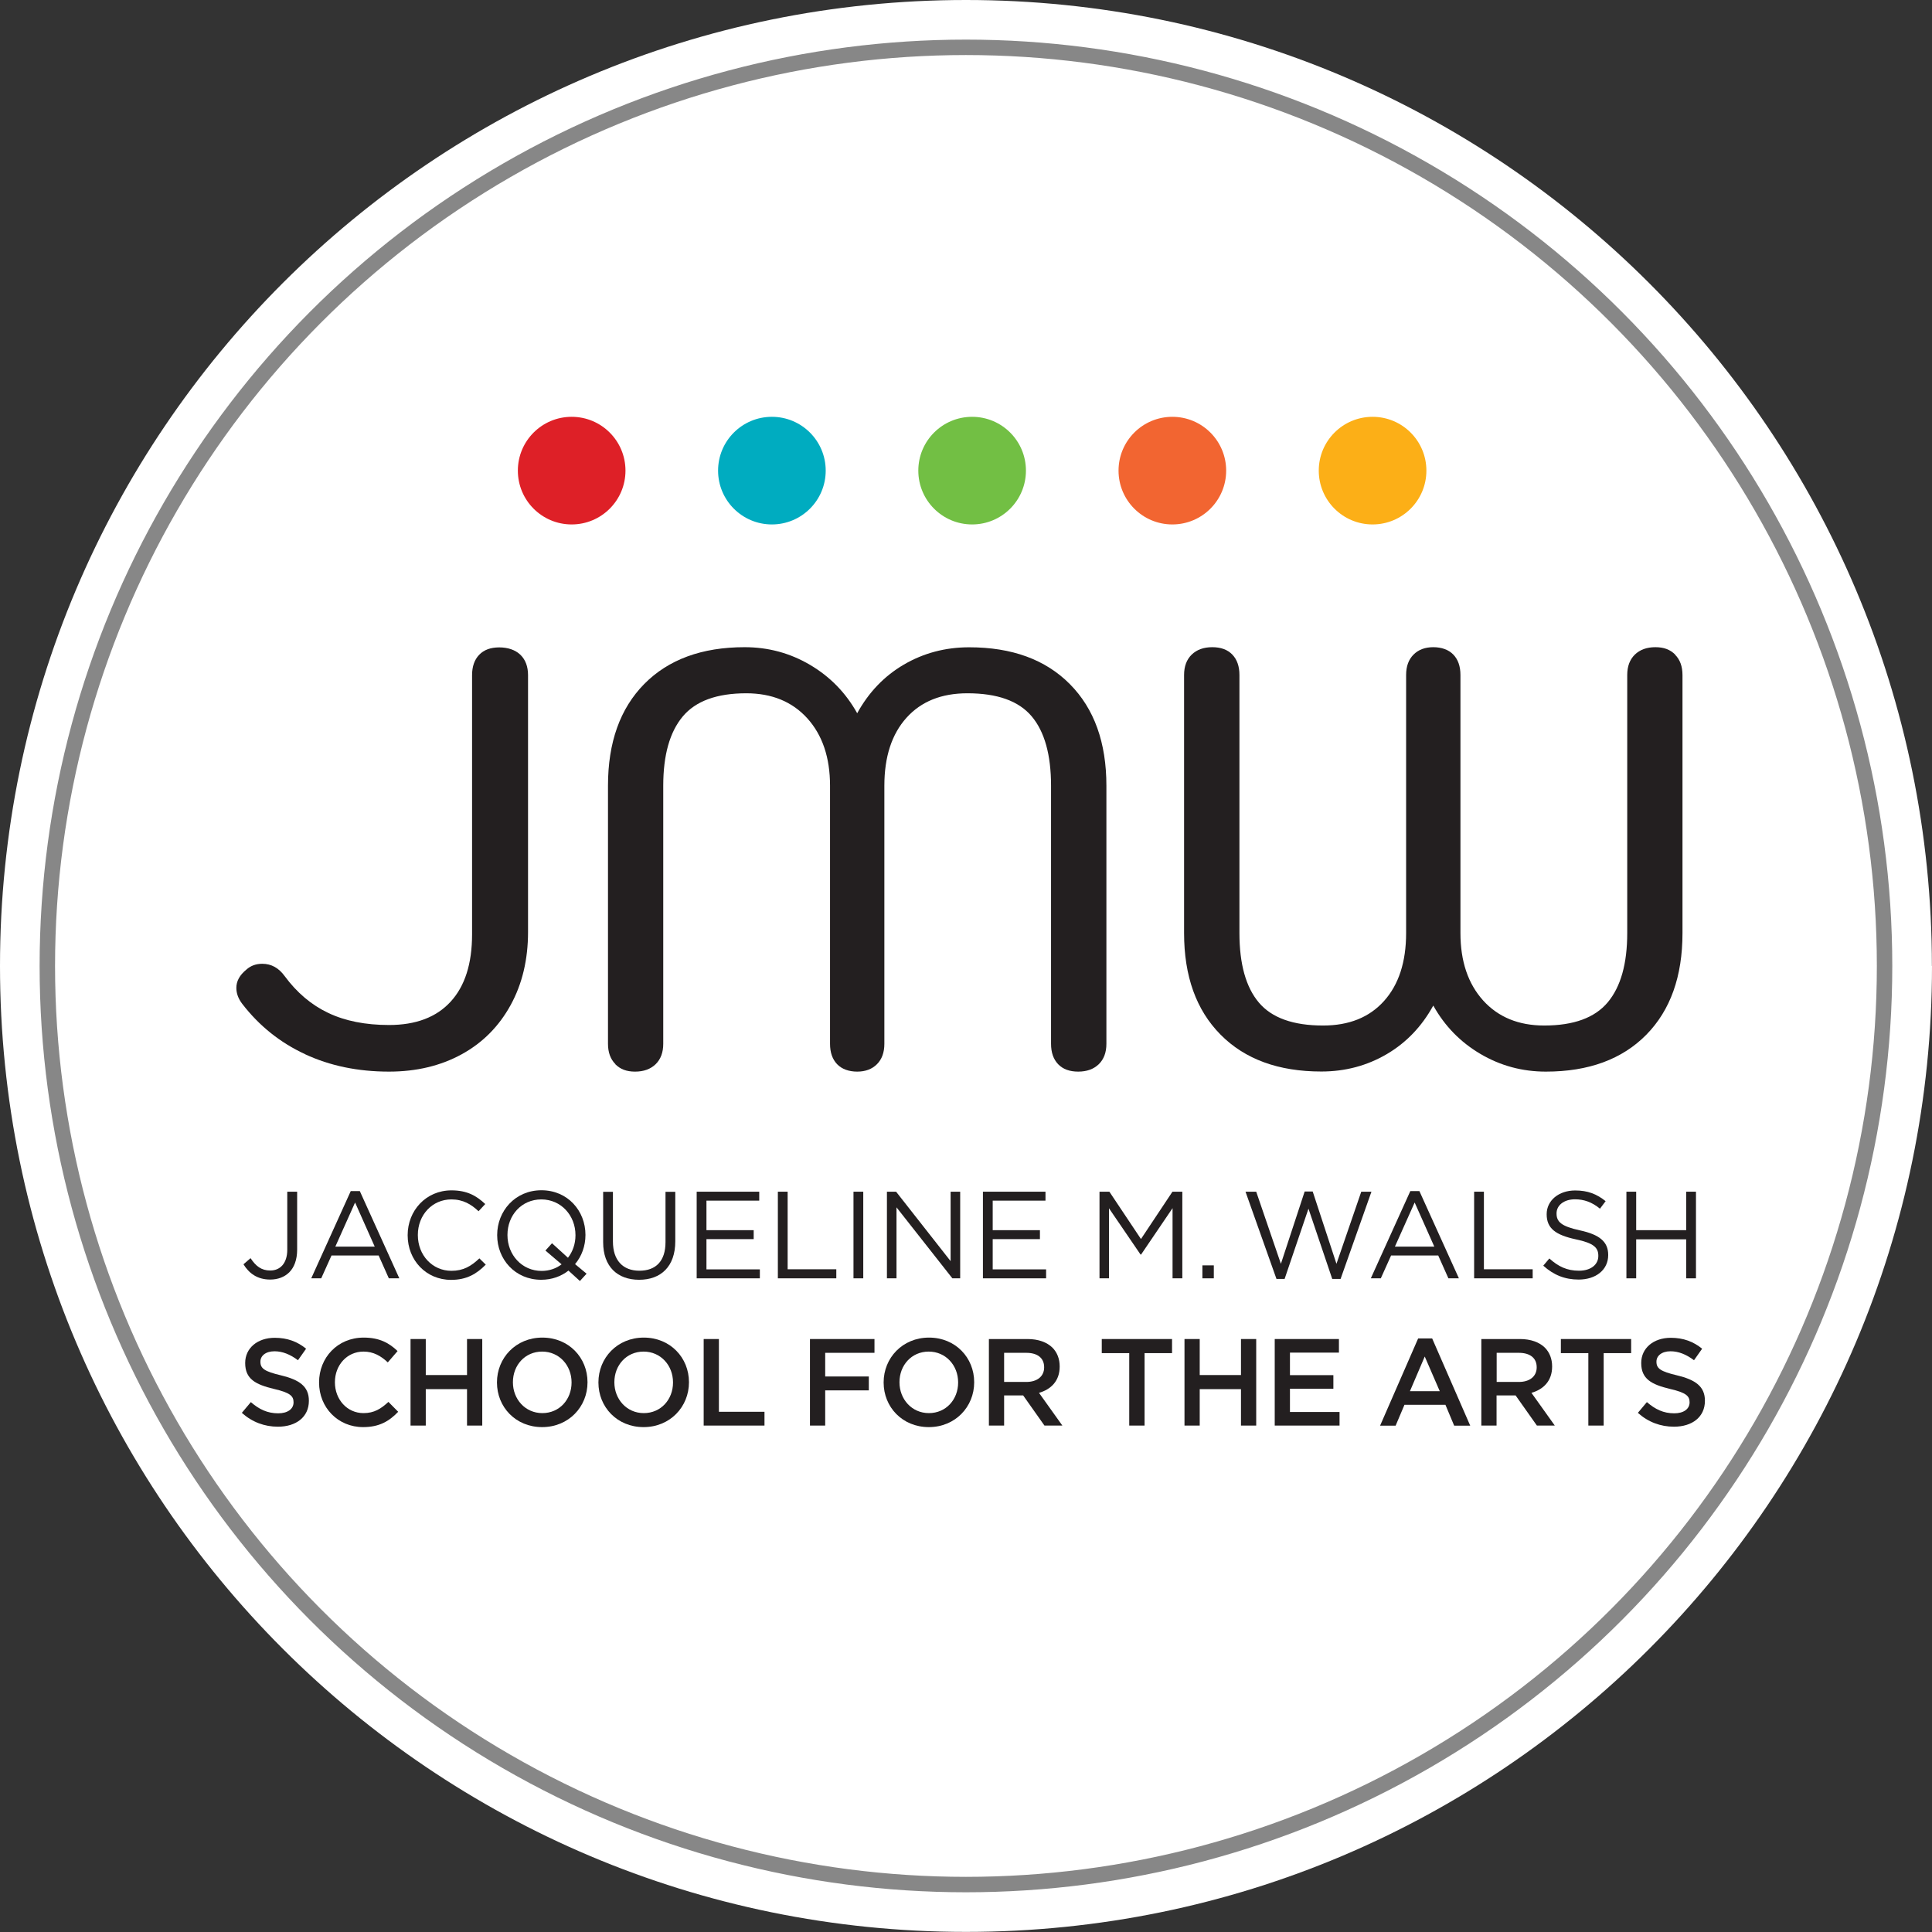 <?xml version="1.0" encoding="UTF-8"?>
<svg id="Layer_1" data-name="Layer 1" xmlns="http://www.w3.org/2000/svg" viewBox="0 0 187.77 187.77">
  <rect x="0" y="0" width="187.77" height="187.77" fill="#333333" stroke="none"/>
  <defs>
    <style>
      .cls-1 {
        fill: #00acc0;
      }

      .cls-2 {
        fill: #231f20;
      }

      .cls-3 {
        fill: #fff;
      }

      .cls-4 {
        fill: #72bf44;
      }

      .cls-5 {
        fill: #fcaf17;
      }

      .cls-6 {
        fill: #f26531;
      }

      .cls-7 {
        fill: #de2027;
      }

      .cls-8 {
        fill: none;
        stroke: #878787;
        stroke-miterlimit: 10;
        stroke-width: 1.5px;
      }
    </style>
  </defs>
  <path class="cls-3" d="M187.77,93.88c0,51.85-42.03,93.88-93.88,93.88S0,145.73,0,93.88,42.03,0,93.88,0s93.88,42.03,93.88,93.88"/>
  <circle class="cls-8" cx="93.88" cy="93.88" r="89.28"/>
  <path class="cls-1" d="M80.25,45.74c0,2.89-2.34,5.23-5.23,5.23s-5.23-2.34-5.23-5.23,2.34-5.23,5.23-5.23,5.23,2.34,5.23,5.23"/>
  <path class="cls-5" d="M138.63,45.74c0,2.89-2.34,5.23-5.23,5.23s-5.23-2.34-5.23-5.23,2.34-5.23,5.23-5.23,5.23,2.34,5.23,5.23"/>
  <path class="cls-6" d="M119.17,45.74c0,2.89-2.34,5.23-5.23,5.23s-5.23-2.34-5.23-5.23,2.34-5.23,5.23-5.23,5.23,2.34,5.23,5.23"/>
  <path class="cls-7" d="M60.79,45.74c0,2.89-2.34,5.23-5.23,5.23s-5.23-2.34-5.23-5.23,2.34-5.23,5.23-5.23,5.23,2.34,5.23,5.23"/>
  <path class="cls-4" d="M99.71,45.74c0,2.89-2.34,5.23-5.23,5.23s-5.23-2.34-5.23-5.23,2.34-5.23,5.23-5.23,5.23,2.34,5.23,5.23"/>
  <path class="cls-2" d="M29.64,102.45c-2.42-1.12-4.46-2.76-6.1-4.89-.38-.5-.57-1.01-.57-1.55,0-.65.32-1.24.97-1.77.42-.38.93-.57,1.55-.57.88,0,1.6.4,2.18,1.2,1.18,1.6,2.59,2.8,4.24,3.58,1.64.78,3.61,1.17,5.9,1.17,2.6,0,4.59-.75,5.98-2.26,1.39-1.51,2.09-3.69,2.09-6.55v-25.19c0-.84.23-1.5.69-1.98.46-.48,1.11-.72,1.95-.72s1.56.24,2.06.72c.49.48.74,1.14.74,1.98v24.96c0,2.67-.56,5.04-1.69,7.1-1.13,2.06-2.71,3.66-4.75,4.78s-4.4,1.69-7.07,1.69c-3.02,0-5.73-.56-8.16-1.69"/>
  <path class="cls-2" d="M59.81,103.42c-.48-.48-.72-1.14-.72-1.98v-25.08c0-4.2,1.17-7.49,3.52-9.88,2.35-2.38,5.6-3.58,9.76-3.58,2.29,0,4.41.57,6.36,1.72,1.95,1.15,3.47,2.71,4.58,4.7,1.11-2.02,2.61-3.6,4.52-4.72,1.91-1.12,4.03-1.69,6.36-1.69,4.16,0,7.42,1.19,9.79,3.58,2.37,2.39,3.55,5.68,3.55,9.88v25.08c0,.84-.25,1.5-.74,1.98-.5.48-1.16.72-2,.72s-1.49-.24-1.95-.72c-.46-.48-.69-1.14-.69-1.98v-25.08c0-3.01-.63-5.27-1.89-6.76-1.26-1.49-3.34-2.23-6.24-2.23-2.52,0-4.49.79-5.92,2.38-1.43,1.59-2.15,3.79-2.15,6.61v25.08c0,.84-.24,1.5-.72,1.98-.48.48-1.12.72-1.92.72s-1.49-.24-1.95-.72c-.46-.48-.69-1.14-.69-1.98v-25.08c0-2.75-.74-4.93-2.21-6.56-1.47-1.62-3.45-2.43-5.93-2.43-2.86,0-4.92.75-6.18,2.26-1.26,1.51-1.89,3.75-1.89,6.73v25.08c0,.84-.25,1.5-.74,1.98-.5.48-1.16.72-2,.72s-1.44-.24-1.92-.72"/>
  <path class="cls-2" d="M162.8,63.63c.48.48.72,1.14.72,1.98v25.08c0,4.2-1.17,7.49-3.52,9.88-2.35,2.38-5.6,3.58-9.76,3.58-2.29,0-4.41-.57-6.36-1.72-1.95-1.15-3.47-2.71-4.58-4.7-1.11,2.02-2.61,3.6-4.52,4.72-1.91,1.12-4.03,1.69-6.36,1.69-4.16,0-7.42-1.19-9.79-3.58-2.37-2.39-3.55-5.68-3.55-9.88v-25.08c0-.84.25-1.5.74-1.98.5-.48,1.16-.72,2-.72s1.49.24,1.95.72.69,1.14.69,1.98v25.08c0,3.01.63,5.27,1.89,6.76,1.26,1.49,3.34,2.23,6.24,2.23,2.52,0,4.49-.79,5.92-2.38,1.43-1.59,2.15-3.79,2.15-6.61v-25.08c0-.84.24-1.5.72-1.98.48-.48,1.12-.72,1.92-.72s1.49.24,1.95.72c.46.48.69,1.14.69,1.98v25.08c0,2.75.74,4.93,2.21,6.56,1.47,1.62,3.45,2.43,5.93,2.43,2.86,0,4.92-.75,6.18-2.26,1.26-1.51,1.89-3.75,1.89-6.73v-25.08c0-.84.25-1.5.74-1.98.5-.48,1.16-.72,2-.72s1.44.24,1.92.72"/>
  <path class="cls-2" d="M23.67,122.87l.68-.59c.52.78,1.05,1.2,1.92,1.2.95,0,1.65-.69,1.65-2.02v-5.64h.96v5.63c0,.99-.29,1.73-.77,2.21-.47.46-1.11.7-1.85.7-1.26,0-2.07-.62-2.6-1.49"/>
  <path class="cls-2" d="M34.08,115.76h.89l3.84,8.48h-1.02l-.99-2.22h-4.58l-1,2.22h-.97l3.84-8.48ZM36.42,121.16l-1.91-4.29-1.92,4.29h3.84Z"/>
  <path class="cls-2" d="M39.62,120.06v-.02c0-2.38,1.78-4.35,4.26-4.35,1.53,0,2.44.54,3.28,1.33l-.65.7c-.71-.67-1.5-1.15-2.64-1.15-1.86,0-3.26,1.51-3.26,3.45v.02c0,1.95,1.41,3.47,3.26,3.47,1.15,0,1.91-.44,2.72-1.21l.62.61c-.88.89-1.84,1.48-3.37,1.48-2.43,0-4.22-1.91-4.22-4.33"/>
  <path class="cls-2" d="M55.26,123.48c-.71.56-1.61.9-2.66.9-2.56,0-4.28-2.01-4.28-4.33v-.02c0-2.32,1.74-4.35,4.3-4.35s4.28,2.01,4.28,4.33v.02c0,1.06-.36,2.06-1.01,2.83l1.12.93-.65.71-1.11-1.01ZM54.57,122.87l-1.56-1.33.64-.71,1.55,1.41c.46-.59.73-1.35.73-2.18v-.02c0-1.91-1.4-3.47-3.32-3.47s-3.29,1.54-3.29,3.45v.02c0,1.91,1.4,3.48,3.32,3.48.75,0,1.42-.24,1.94-.64"/>
  <path class="cls-2" d="M58.62,120.72v-4.89h.95v4.83c0,1.82.96,2.84,2.57,2.84s2.54-.94,2.54-2.78v-4.89h.95v4.82c0,2.45-1.41,3.73-3.51,3.73s-3.5-1.27-3.5-3.65"/>
  <polygon class="cls-2" points="67.71 115.82 73.79 115.82 73.79 116.69 68.66 116.69 68.66 119.56 73.25 119.56 73.25 120.43 68.66 120.43 68.66 123.37 73.85 123.37 73.85 124.24 67.71 124.24 67.71 115.82"/>
  <polygon class="cls-2" points="75.6 115.82 76.55 115.82 76.55 123.36 81.28 123.36 81.28 124.24 75.6 124.24 75.6 115.82"/>
  <rect class="cls-2" x="82.95" y="115.82" width=".95" height="8.42"/>
  <polygon class="cls-2" points="86.2 115.82 87.09 115.82 92.39 122.57 92.39 115.82 93.32 115.82 93.32 124.24 92.56 124.24 87.13 117.34 87.13 124.24 86.2 124.24 86.2 115.82"/>
  <polygon class="cls-2" points="95.53 115.82 101.61 115.82 101.61 116.69 96.48 116.69 96.48 119.56 101.07 119.56 101.07 120.43 96.48 120.43 96.48 123.37 101.67 123.37 101.67 124.24 95.53 124.24 95.53 115.82"/>
  <polygon class="cls-2" points="106.86 115.82 107.82 115.82 110.89 120.42 113.95 115.82 114.91 115.82 114.91 124.24 113.96 124.24 113.96 117.42 110.9 121.93 110.85 121.93 107.78 117.43 107.78 124.24 106.86 124.24 106.86 115.82"/>
  <rect class="cls-2" x="116.86" y="122.98" width="1.11" height="1.26"/>
  <polygon class="cls-2" points="121.05 115.82 122.09 115.82 124.49 122.83 126.8 115.8 127.58 115.8 129.89 122.83 132.3 115.82 133.29 115.82 130.29 124.3 129.48 124.3 127.17 117.47 124.85 124.3 124.06 124.3 121.05 115.82"/>
  <path class="cls-2" d="M137.06,115.76h.89l3.84,8.48h-1.02l-.99-2.22h-4.58l-1,2.22h-.97l3.84-8.48ZM139.4,121.16l-1.91-4.29-1.92,4.29h3.84Z"/>
  <polygon class="cls-2" points="143.27 115.82 144.22 115.82 144.22 123.36 148.96 123.36 148.96 124.24 143.27 124.24 143.27 115.82"/>
  <path class="cls-2" d="M149.99,123.01l.59-.7c.88.79,1.72,1.19,2.88,1.19s1.88-.6,1.88-1.43v-.02c0-.78-.42-1.23-2.19-1.6-1.94-.42-2.83-1.05-2.83-2.43v-.02c0-1.32,1.17-2.3,2.77-2.3,1.23,0,2.1.35,2.96,1.04l-.55.73c-.78-.64-1.56-.91-2.43-.91-1.09,0-1.79.6-1.79,1.36v.02c0,.79.43,1.24,2.28,1.64,1.88.41,2.74,1.09,2.74,2.38v.02c0,1.44-1.2,2.38-2.87,2.38-1.34,0-2.43-.44-3.44-1.35"/>
  <polygon class="cls-2" points="158.07 115.82 159.02 115.82 159.02 119.56 163.88 119.56 163.88 115.82 164.83 115.82 164.83 124.24 163.88 124.24 163.88 120.45 159.02 120.45 159.02 124.24 158.07 124.24 158.07 115.82"/>
  <path class="cls-2" d="M23.49,137.33l.89-1.06c.8.7,1.61,1.09,2.66,1.09.91,0,1.49-.42,1.49-1.06v-.02c0-.6-.34-.93-1.9-1.29-1.79-.43-2.8-.96-2.8-2.51v-.02c0-1.44,1.2-2.44,2.87-2.44,1.23,0,2.2.37,3.05,1.06l-.79,1.12c-.76-.57-1.51-.87-2.28-.87-.87,0-1.37.45-1.37,1v.02c0,.65.39.94,2,1.32,1.78.43,2.71,1.07,2.71,2.46v.02c0,1.57-1.24,2.51-3.01,2.51-1.29,0-2.5-.44-3.51-1.35"/>
  <path class="cls-2" d="M31.01,134.37v-.02c0-2.39,1.79-4.35,4.34-4.35,1.55,0,2.49.54,3.29,1.31l-.95,1.1c-.67-.63-1.4-1.05-2.36-1.05-1.61,0-2.78,1.32-2.78,2.97v.02c0,1.65,1.17,2.99,2.78,2.99,1.03,0,1.7-.42,2.42-1.09l.95.96c-.88.92-1.84,1.49-3.41,1.49-2.45,0-4.28-1.91-4.28-4.33"/>
  <polygon class="cls-2" points="39.9 130.14 41.38 130.14 41.38 133.64 45.39 133.64 45.39 130.14 46.87 130.14 46.87 138.55 45.39 138.55 45.39 135.01 41.38 135.01 41.38 138.55 39.9 138.55 39.9 130.14"/>
  <path class="cls-2" d="M48.3,134.37v-.02c0-2.37,1.83-4.35,4.41-4.35s4.39,1.96,4.39,4.33v.02c0,2.37-1.83,4.35-4.41,4.35s-4.39-1.96-4.39-4.33M55.55,134.37v-.02c0-1.64-1.19-2.99-2.86-2.99s-2.84,1.33-2.84,2.97v.02c0,1.63,1.19,2.99,2.86,2.99s2.84-1.33,2.84-2.97"/>
  <path class="cls-2" d="M58.16,134.37v-.02c0-2.37,1.83-4.35,4.41-4.35s4.39,1.96,4.39,4.33v.02c0,2.37-1.83,4.35-4.41,4.35s-4.39-1.96-4.39-4.33M65.41,134.37v-.02c0-1.64-1.19-2.99-2.86-2.99s-2.84,1.33-2.84,2.97v.02c0,1.63,1.19,2.99,2.86,2.99s2.84-1.33,2.84-2.97"/>
  <polygon class="cls-2" points="68.39 130.14 69.87 130.14 69.87 137.21 74.3 137.21 74.3 138.55 68.39 138.55 68.39 130.14"/>
  <polygon class="cls-2" points="78.72 130.14 84.99 130.14 84.99 131.48 80.2 131.48 80.2 133.78 84.44 133.78 84.44 135.13 80.2 135.13 80.2 138.55 78.72 138.55 78.72 130.14"/>
  <path class="cls-2" d="M85.88,134.37v-.02c0-2.37,1.83-4.35,4.41-4.35s4.39,1.96,4.39,4.33v.02c0,2.37-1.83,4.35-4.41,4.35s-4.39-1.96-4.39-4.33M93.12,134.37v-.02c0-1.64-1.19-2.99-2.86-2.99s-2.84,1.33-2.84,2.97v.02c0,1.63,1.19,2.99,2.86,2.99s2.84-1.33,2.84-2.97"/>
  <path class="cls-2" d="M96.11,130.14h3.75c1.06,0,1.89.31,2.43.84.45.46.7,1.08.7,1.82v.02c0,1.38-.83,2.21-2.01,2.55l2.27,3.18h-1.74l-2.07-2.93h-1.85v2.93h-1.48v-8.42ZM99.75,134.31c1.06,0,1.73-.55,1.73-1.41v-.02c0-.9-.65-1.4-1.74-1.4h-2.15v2.83h2.16Z"/>
  <polygon class="cls-2" points="109.75 131.51 107.08 131.51 107.08 130.14 113.91 130.14 113.91 131.51 111.24 131.51 111.24 138.55 109.75 138.55 109.75 131.51"/>
  <polygon class="cls-2" points="115.12 130.14 116.6 130.14 116.6 133.64 120.61 133.64 120.61 130.14 122.09 130.14 122.09 138.55 120.61 138.55 120.61 135.01 116.6 135.01 116.6 138.55 115.12 138.55 115.12 130.14"/>
  <polygon class="cls-2" points="123.89 130.14 130.13 130.14 130.13 131.46 125.37 131.46 125.37 133.65 129.59 133.65 129.59 134.97 125.37 134.97 125.37 137.23 130.19 137.23 130.19 138.55 123.89 138.55 123.89 130.14"/>
  <path class="cls-2" d="M137.82,130.08h1.37l3.7,8.48h-1.56l-.85-2.03h-3.98l-.86,2.03h-1.51l3.7-8.48ZM139.93,135.21l-1.46-3.37-1.44,3.37h2.9Z"/>
  <path class="cls-2" d="M143.97,130.14h3.75c1.06,0,1.89.31,2.43.84.45.46.7,1.08.7,1.82v.02c0,1.38-.83,2.21-2.01,2.55l2.27,3.18h-1.74l-2.07-2.93h-1.85v2.93h-1.48v-8.42ZM147.62,134.31c1.06,0,1.73-.55,1.73-1.41v-.02c0-.9-.65-1.4-1.74-1.4h-2.15v2.83h2.16Z"/>
  <polygon class="cls-2" points="154.37 131.51 151.7 131.51 151.7 130.14 158.53 130.14 158.53 131.51 155.86 131.51 155.86 138.55 154.37 138.55 154.37 131.51"/>
  <path class="cls-2" d="M159.17,137.33l.89-1.06c.81.7,1.61,1.09,2.66,1.09.91,0,1.49-.42,1.49-1.06v-.02c0-.6-.34-.93-1.9-1.29-1.79-.43-2.8-.96-2.8-2.51v-.02c0-1.44,1.2-2.44,2.87-2.44,1.23,0,2.2.37,3.05,1.06l-.79,1.12c-.76-.57-1.51-.87-2.28-.87-.87,0-1.37.45-1.37,1v.02c0,.65.39.94,2,1.32,1.78.43,2.71,1.07,2.71,2.46v.02c0,1.57-1.24,2.51-3.01,2.51-1.29,0-2.5-.44-3.51-1.35"/>
</svg>